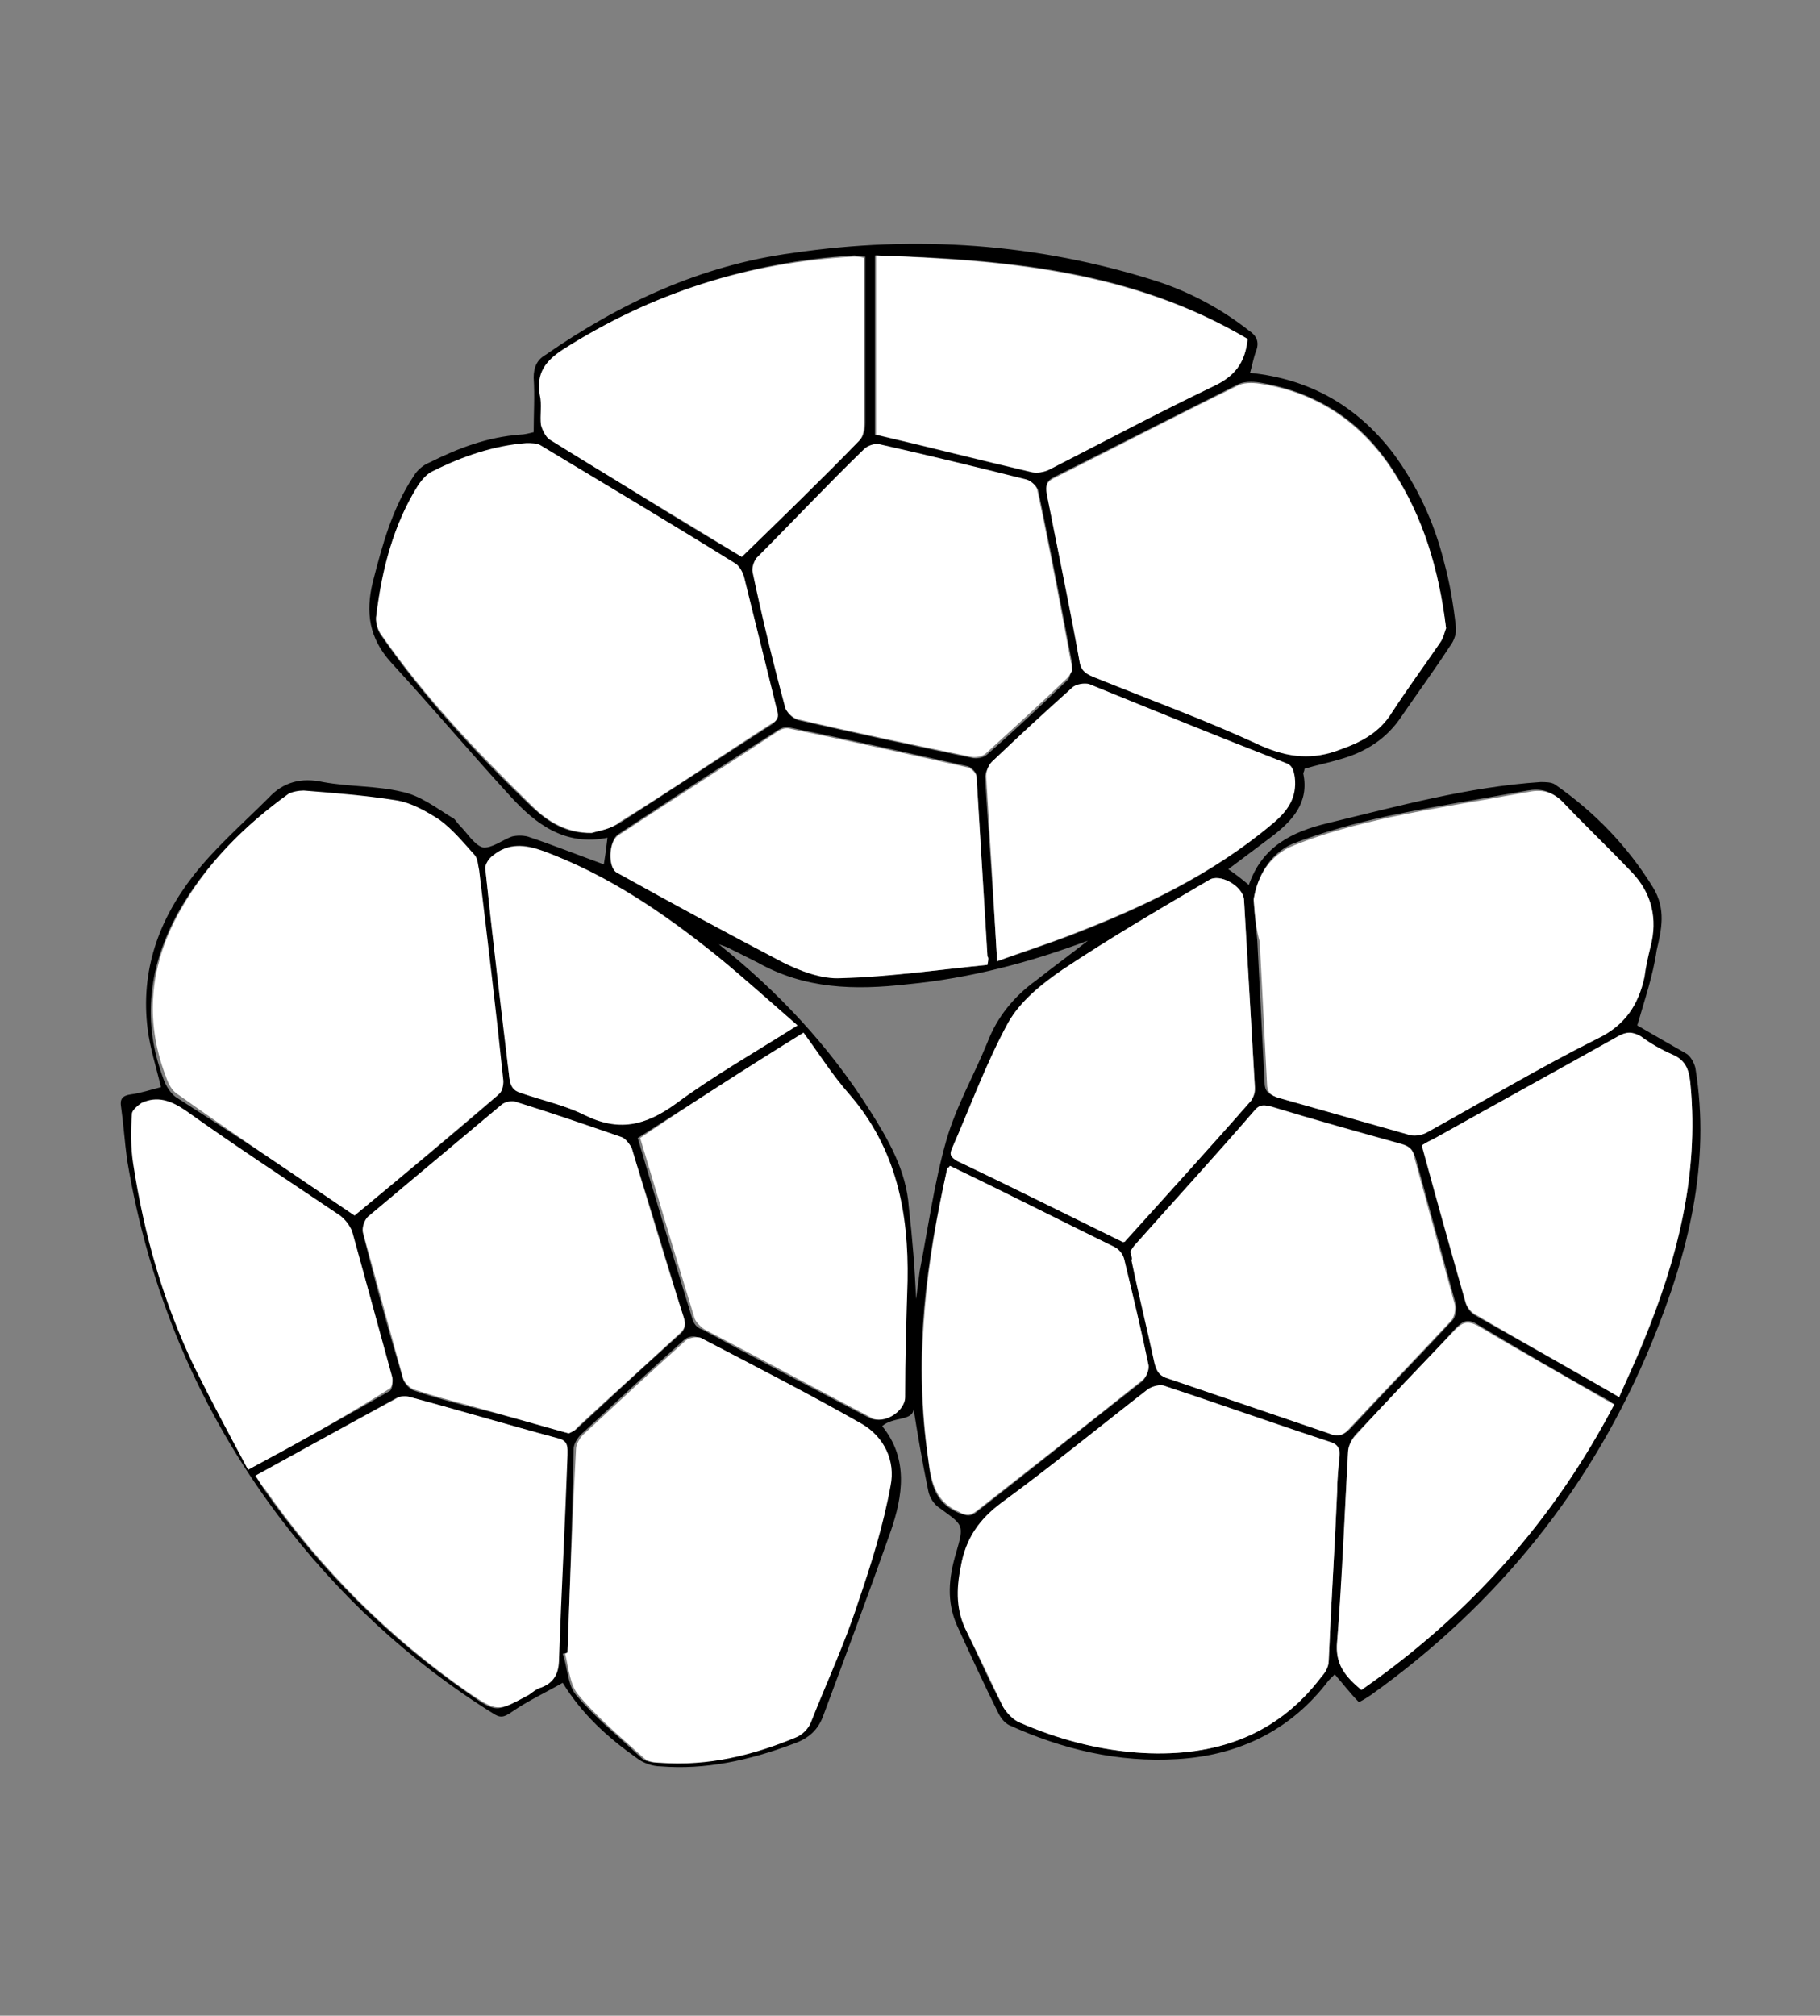 <?xml version="1.0" encoding="utf-8"?>
<!-- Generator: Adobe Illustrator 27.5.0, SVG Export Plug-In . SVG Version: 6.00 Build 0)  -->
<svg version="1.1" id="Layer_1" xmlns="http://www.w3.org/2000/svg" xmlns:xlink="http://www.w3.org/1999/xlink" x="0px" y="0px"
	 viewBox="0 0 150.4 166.5" style="enable-background:new 0 0 150.4 166.5;" xml:space="preserve">
<rect x="0" y="0" width="150.4" height="166.5" fill="#808080" stroke="none"/>
<style type="text/css">
	.st0{fill:#D0D4DA;fill-opacity:0.81;}
	.st1{fill:#F33907;}
	.st2{fill:none;stroke:#000000;}
	.st3{fill:#FFFFFF;}
	.st4{fill:none;stroke:#BABABA;stroke-miterlimit:10;}
	.st5{fill:none;stroke:#FFFFFF;stroke-miterlimit:10;}
</style>
<g>
	<path d="M135.3,84.7c1.2,0.7,2.6,1.5,4,2.3c0.4,0.2,0.7,0.8,0.8,1.2c1.3,7.9-0.6,15.4-3.6,22.7c-4.9,11.9-12.7,21.6-23.2,29.1
		c-0.3,0.2-0.6,0.4-1,0.6c-0.7-0.7-1.3-1.5-2-2.3c-0.3,0.3-0.4,0.4-0.5,0.5c-3.1,4.1-7.4,6.2-12.5,6.5c-4.9,0.3-9.5-0.8-13.9-2.8
		c-0.4-0.2-0.7-0.6-0.9-1c-1.2-2.4-2.3-4.8-3.4-7.2c-0.9-2-0.7-4-0.1-6c0.7-2.4,0.6-2.3-1.3-3.7c-0.5-0.3-0.9-0.9-1-1.5
		c-0.5-2.4-0.9-4.8-1.2-6.7c-0.1,1-1.7,0.6-2.6,1.4c2.2,2.7,1.7,5.8,0.7,8.7c-1.8,5.1-3.7,10.2-5.6,15.3c-0.5,1.3-1.4,1.9-2.6,2.3
		c-3.5,1.3-7.1,2.1-10.8,1.8c-0.7,0-1.5-0.3-2-0.7c-2.4-1.7-4.5-3.6-6.1-6.2c-1.4,0.8-2.9,1.5-4.2,2.4c-0.7,0.5-1,0.5-1.6,0.1
		c-6.9-4.3-12.8-9.8-17.7-16.3c-6.6-8.8-10.7-18.6-12.5-29.4c-0.2-1.5-0.3-3-0.5-4.4c-0.1-0.6,0.1-0.9,0.8-1
		c0.8-0.1,1.7-0.4,2.5-0.6c-0.4-1.7-0.9-3.2-1.1-4.8c-0.6-4.8,0.9-9,3.8-12.7c1.8-2.3,4.1-4.3,6.2-6.4c1.2-1.3,2.7-1.7,4.5-1.3
		c2.2,0.4,4.4,0.3,6.5,0.8c1.5,0.3,2.8,1.3,4.1,2.1c0.3,0.1,0.4,0.4,0.7,0.7c0.6,0.6,1.2,1.6,1.9,1.8c0.7,0.1,1.6-0.6,2.4-0.9
		c0.4-0.1,0.9-0.1,1.3,0c2.1,0.7,4.1,1.5,6.3,2.3c0.1-0.6,0.2-1.3,0.3-2.2c-3.5,0.7-5.9-1.1-8-3.4c-3.3-3.6-6.5-7.4-9.9-11.1
		c-1.8-2-2.1-4.1-1.5-6.6c0.8-3.1,1.6-6.1,3.4-8.8c0.3-0.5,0.8-0.9,1.3-1.1c2.4-1.2,4.8-2.1,7.5-2.3c0.3,0,0.7-0.1,1.1-0.2
		c0-1.5,0.1-3,0-4.5c0-0.9,0.3-1.5,1-1.9c6.2-4.3,12.9-7.4,20.4-8.4c10.2-1.5,20.2-0.8,30,2.3c2.8,0.9,5.4,2.3,7.7,4.1
		c0.6,0.4,0.9,0.9,0.6,1.7c-0.2,0.5-0.3,1.1-0.5,1.8c4.9,0.5,8.8,2.7,11.8,6.6c2,2.7,3.4,5.7,4.2,8.9c0.5,1.8,0.8,3.6,1,5.4
		c0.1,0.5-0.1,1.2-0.5,1.7c-1.3,2-2.7,3.9-4,5.8c-1.2,1.8-2.9,2.9-5,3.5c-1,0.3-2,0.5-3,0.8c0,0.2-0.1,0.3-0.1,0.4
		c0.5,2.4-0.9,3.9-2.6,5.2c-1.2,0.9-2.4,1.8-3.6,2.7c0.6,0.4,1.1,0.8,1.7,1.3c1.1-3.2,3.6-4.4,6.5-5.1c5.8-1.4,11.6-3,17.6-3.4
		c0.4,0,0.9,0,1.2,0.2c3.3,2.3,6,5.1,8.1,8.5c1.1,1.8,0.7,3.5,0.3,5.2C136.6,80.6,135.9,82.6,135.3,84.7z M110.5,123.2
		C110.5,123.2,110.4,123.2,110.5,123.2c0-1,0.1-2,0.2-2.9c0.1-0.6-0.1-1-0.8-1.2c-4.5-1.5-9-3.1-13.6-4.6c-0.4-0.1-1.2,0-1.5,0.3
		c-4,3.1-7.9,6.3-12,9.3c-1.9,1.4-3,3-3.4,5.3c-0.3,1.9-0.3,3.6,0.5,5.4c1,2.1,1.9,4.2,3,6.2c0.3,0.5,0.8,1.1,1.4,1.3
		c3.3,1.4,6.7,2.3,10.2,2.5c5.9,0.3,11-1.4,14.7-6.3c0.3-0.4,0.6-0.9,0.6-1.3C110,132.5,110.3,127.8,110.5,123.2z M29.3,100.4
		c4-3.3,7.9-6.5,11.7-9.8c0.3-0.2,0.4-0.7,0.4-1.1c-0.6-5.8-1.3-11.6-2-17.4c-0.1-0.5-0.1-1-0.4-1.3c-0.9-1-1.8-2.1-2.9-2.9
		c-1-0.7-2.3-1.4-3.6-1.6c-2.5-0.4-5.1-0.6-7.6-0.8c-0.4,0-1,0-1.3,0.3c-3.6,2.6-6.7,5.7-8.9,9.6c-2.4,4.4-3,8.9-1.2,13.7
		c0.2,0.6,0.6,1.2,1,1.5C19.5,93.8,24.4,97,29.3,100.4z M119.5,51.9c-0.6-4.9-1.9-9.2-4.4-13.1c-2.6-4-6.2-6.4-11-7.2
		c-0.6-0.1-1.4-0.1-1.9,0.2c-5,2.5-10.1,5.1-15.1,7.6c-0.6,0.3-0.7,0.6-0.6,1.3c0.9,4.6,1.8,9.2,2.7,13.8c0.1,0.7,0.4,1.1,1.1,1.3
		c4.6,1.9,9.3,3.6,13.9,5.7c2.3,1,4.3,1.2,6.6,0.3c1.7-0.6,3.2-1.5,4.2-3c1.3-2,2.7-3.9,4-5.8C119.3,52.6,119.4,52.1,119.5,51.9z
		 M46.9,136.5c-0.1,0-0.2,0.1-0.4,0.1c0.4,1.1,0.4,2.6,1.1,3.4c1.6,1.9,3.6,3.5,5.4,5.2c0.3,0.3,0.9,0.4,1.4,0.4
		c3.9,0.3,7.6-0.7,11.2-2.1c0.5-0.2,1-0.7,1.2-1.2c1.4-3.3,2.8-6.5,3.9-9.9c1.1-3.2,2-6.4,2.7-9.7c0.4-2.1-0.5-4-2.4-5.1
		c-4.4-2.5-8.8-4.7-13.3-7.1c-0.3-0.2-0.9-0.1-1.2,0.2c-2.9,2.6-5.7,5.2-8.5,7.8c-0.3,0.3-0.6,0.8-0.6,1.2
		C47.3,125.3,47.1,130.9,46.9,136.5z M103.6,74.3c0.1,1.4,0.2,2.4,0.3,3.4c0.2,3.9,0.4,7.8,0.6,11.7c0,0.7,0.3,1,1,1.2
		c3.5,1,7.1,2,10.6,3c0.5,0.1,1.2,0,1.7-0.2c4.7-2.5,9.3-5.3,14-7.7c2.3-1.1,3.4-2.8,3.9-5.1c0.2-0.8,0.3-1.7,0.5-2.5
		c0.6-2.3,0.1-4.4-1.5-6.1c-1.9-2-3.9-4-5.8-5.9c-0.8-0.8-1.6-1-2.7-0.8c-3.8,0.7-7.7,1.3-11.5,2.1c-2.7,0.6-5.3,1.3-7.9,2.3
		C104.8,70.6,103.9,72.5,103.6,74.3z M48.9,68.8c0.8-0.3,1.6-0.4,2.3-0.8c4.2-2.7,8.3-5.4,12.5-8.1c0.5-0.3,0.6-0.6,0.5-1.2
		c-0.9-3.6-1.8-7.3-2.7-10.9c-0.1-0.4-0.4-1-0.8-1.2c-5.3-3.3-10.6-6.5-16-9.7c-0.3-0.2-0.8-0.3-1.2-0.2c-2.7,0.2-5.3,1.1-7.7,2.3
		c-0.5,0.2-0.9,0.7-1.2,1.1c-2.1,3.3-3.1,7-3.5,10.8c-0.1,0.5,0.1,1.2,0.4,1.6c3.6,5.2,7.9,9.8,12.5,14.2
		C45.3,67.9,46.8,68.9,48.9,68.8z M47,118.4c0.2-0.1,0.5-0.2,0.7-0.4c2.8-2.6,5.6-5.2,8.4-7.7c0.5-0.4,0.6-0.8,0.4-1.4
		c-1.4-4.7-2.8-9.4-4.3-14c-0.1-0.4-0.5-0.8-0.9-0.9c-2.9-1-5.8-2-8.7-2.9c-0.3-0.1-0.9,0-1.1,0.2c-3.7,3.1-7.4,6.1-11.1,9.3
		c-0.3,0.3-0.5,0.9-0.4,1.3c1,4,2.1,8,3.3,12c0.1,0.4,0.6,0.9,1,1c1.5,0.5,3,0.9,4.5,1.3C41.4,116.8,44.1,117.6,47,118.4z
		 M93.4,103.4c0.1,0.3,0.1,0.5,0.2,0.7c0.7,2.8,1.3,5.6,1.9,8.5c0.2,0.7,0.5,1,1.2,1.3c4.4,1.5,8.8,3,13.2,4.5
		c0.8,0.3,1.2,0.1,1.7-0.4c2.8-3,5.6-5.9,8.4-8.9c0.3-0.3,0.4-1,0.3-1.4c-1.1-4-2.2-8-3.3-12c-0.2-0.6-0.4-1-1.1-1.2
		c-3.6-1-7.2-2-10.8-3.1c-0.7-0.2-1,0-1.4,0.4c-3.2,3.6-6.5,7.2-9.7,10.9C93.7,102.9,93.6,103.2,93.4,103.4z M88.6,55.4
		c0-0.4,0-0.5,0-0.6c-0.9-4.8-1.8-9.5-2.8-14.3c-0.1-0.3-0.5-0.7-0.9-0.8c-4-1-8-2-12.1-2.9c-0.4-0.1-1,0.1-1.3,0.4c-3,3-6,6-8.9,9
		c-0.3,0.3-0.4,0.8-0.3,1.2c0.9,3.7,1.8,7.5,2.7,11.2c0.1,0.4,0.6,0.8,1,0.9c4.8,1.1,9.5,2.1,14.3,3.1c0.4,0.1,1,0,1.3-0.3
		c2.3-2,4.5-4.1,6.7-6.2C88.4,55.9,88.5,55.5,88.6,55.4z M81.6,79.7c0-0.5,0-0.7,0-0.8c-0.3-4.9-0.6-9.9-0.9-14.8
		c0-0.3-0.4-0.7-0.7-0.8c-4.9-1.1-9.8-2.2-14.7-3.2c-0.3-0.1-0.7,0-1,0.2c-4.4,2.8-8.8,5.7-13.2,8.6c-0.8,0.5-0.9,2.7-0.1,3.1
		c4.6,2.5,9.1,5.1,13.7,7.4c1.5,0.7,3.2,1.4,4.8,1.3C73.6,80.7,77.6,80.1,81.6,79.7z M66.4,85.3c-4.7,3-9.2,5.8-13.7,8.7
		c1.5,5.1,3,10,4.5,14.9c0.1,0.4,0.4,0.8,0.8,0.9c4.6,2.5,9.2,4.9,13.8,7.3c1,0.6,2.8-0.5,2.8-1.7c0.1-3.2,0.2-6.4,0.2-9.6
		c0.1-5.7-0.8-11-4.8-15.4C68.8,88.8,67.7,87,66.4,85.3z M92.8,102.6c0.1-0.1,0.2-0.1,0.2-0.1c3.5-3.8,6.9-7.7,10.4-11.6
		c0.2-0.3,0.4-0.7,0.3-1.1c-0.3-5.2-0.6-10.3-0.9-15.5c-0.1-1.1-2-2.2-2.9-1.6c-4.1,2.4-8.2,4.8-12.1,7.4c-1.7,1.1-3.5,2.6-4.5,4.4
		c-1.8,3.3-3.1,6.8-4.6,10.3c-0.2,0.6-0.1,0.8,0.4,1.1C83.8,98.1,88.3,100.4,92.8,102.6z M61.3,46c3.3-3.3,6.6-6.4,9.8-9.7
		c0.3-0.3,0.4-0.9,0.4-1.4c0-3.7,0-7.5,0-11.2c0-0.8,0-1.6,0-2.5c-0.4,0-0.7-0.1-0.9-0.1c-8.7,0.5-16.6,3.1-24,7.7
		c-1.4,0.9-2.2,1.9-1.9,3.7c0.1,0.8-0.1,1.7,0.1,2.5c0.1,0.4,0.3,1,0.7,1.2C50.7,39.6,56,42.9,61.3,46z M133.8,115.4
		c0.7-1.6,1.4-3,2-4.5c2.8-6.8,4.6-13.8,3.9-21.2c-0.1-1.1-0.3-2-1.5-2.5c-0.9-0.4-1.8-0.9-2.6-1.5c-0.7-0.5-1.2-0.4-1.9,0
		c-5,2.8-10.1,5.6-15.1,8.4c-0.4,0.2-0.7,0.4-1.1,0.6c1.2,4.4,2.4,8.7,3.6,12.9c0.1,0.4,0.4,0.8,0.7,1
		C125.7,110.8,129.6,113,133.8,115.4z M21.1,121.9c0.3,0.4,0.5,0.8,0.7,1.1c4.6,6.6,10.2,12.2,16.8,16.8c2.4,1.7,2.4,1.7,5,0.2
		c0.3-0.2,0.7-0.4,1-0.6c1.1-0.4,1.5-1.1,1.5-2.4c0.1-5.6,0.4-11.2,0.7-16.8c0-0.6,0.1-1.2-0.8-1.4c-4.1-1.1-8.1-2.3-12.2-3.4
		c-0.3-0.1-0.8-0.1-1.1,0.1C28.9,117.6,25.1,119.7,21.1,121.9z M103.1,28c-9.5-5.7-20.1-6.6-30.8-6.9c0,5.1,0,9.9,0,14.8
		c4.3,1,8.6,2.1,12.9,3.1c0.4,0.1,1,0,1.4-0.2c4.5-2.3,9-4.7,13.6-6.9C102,31.1,102.9,30,103.1,28z M133.4,116
		c-0.3-0.2-0.4-0.3-0.6-0.4c-3.6-2-7.2-4.1-10.7-6.2c-0.8-0.5-1.2-0.3-1.8,0.3c-2.7,3-5.5,5.9-8.3,8.8c-0.3,0.4-0.6,0.9-0.6,1.4
		c-0.3,5.2-0.4,10.4-0.9,15.6c-0.2,1.9,0.7,3,2,4C121.4,133.5,128.3,125.6,133.4,116z M20.5,121.4c4.1-2.2,7.9-4.3,11.7-6.5
		c0.2-0.1,0.3-0.7,0.2-1c-1.1-4-2.1-8-3.3-12c-0.1-0.5-0.6-1-1-1.3c-4.3-2.9-8.6-5.8-12.8-8.7c-1.2-0.8-2.3-1.2-3.6-0.6
		C11.4,91.3,11,91.7,11,92c0,1.4-0.1,2.8,0.1,4.1c0.9,5.9,2.5,11.5,5.1,16.9C17.5,115.8,19.1,118.6,20.5,121.4z M78.5,96.3
		c-0.1,0.1-0.2,0.2-0.2,0.2c-1.8,7.7-2.8,15.4-1.7,23.3c0.3,2,0.2,4.2,2.7,5.2c0.6,0.2,0.9,0.3,1.4-0.1c4.6-3.6,9.1-7.2,13.7-10.8
		c0.3-0.3,0.6-0.9,0.5-1.3c-0.6-2.9-1.3-5.8-2-8.7c-0.1-0.4-0.4-0.9-0.8-1C87.6,100.8,83,98.6,78.5,96.3z M65.9,84.7
		c-2.3-2-4.4-3.9-6.6-5.7c-4.4-3.6-9-6.7-14.4-8.7c-1.5-0.6-2.9-0.7-4.2,0.4c-0.3,0.2-0.6,0.7-0.6,1c0.6,5.8,1.4,11.6,2,17.4
		c0.1,0.7,0.3,1,1,1.2c1.8,0.5,3.6,1,5.2,1.8c2.8,1.3,5,0.9,7.5-0.9C58.9,88.9,62.3,87,65.9,84.7z M82.4,79.4c2.1-0.7,4.1-1.4,6-2.1
		c6-2.3,11.7-5,16.7-9.2c1.2-1,2-2.1,1.8-3.8c-0.1-0.6-0.2-1-0.8-1.2c-5.4-2.2-10.8-4.4-16.2-6.5c-0.4-0.2-1.1,0-1.4,0.3
		c-2.2,1.9-4.4,4-6.5,6c-0.3,0.3-0.6,0.9-0.6,1.3C81.7,69.1,82.1,74.1,82.4,79.4z M75.7,107.3c0.1-0.7,0.2-1.5,0.3-2.3
		c0.7-3.6,1.2-7.3,2.2-10.8c0.8-2.8,2.3-5.4,3.4-8.1c0.8-2.1,2.2-3.8,4-5.1c1.4-1.1,2.9-2.2,4.3-3.3c-4.8,1.8-9.7,3.1-14.9,3.6
		c-4.4,0.5-8.5,0.4-12.4-1.8c-0.8-0.4-1.6-0.8-2.4-1.2c-0.2-0.1-0.5-0.2-0.8-0.3c4.9,3.9,9.1,8.4,12.4,13.6c1.6,2.5,3.1,5.1,3.3,8.1
		C75.4,102.3,75.6,104.8,75.7,107.3z"/>
	<path class="st3" d="M110.5,123.2c-0.2,4.7-0.5,9.3-0.7,14c0,0.5-0.3,1-0.6,1.3c-3.7,4.9-8.8,6.6-14.7,6.3c-3.6-0.2-7-1.1-10.2-2.5
		c-0.5-0.2-1.1-0.8-1.4-1.3c-1-2.1-2-4.2-3-6.2c-0.9-1.7-0.9-3.5-0.5-5.4c0.4-2.3,1.5-3.9,3.4-5.3c4.1-3,8-6.2,12-9.3
		c0.4-0.3,1.1-0.5,1.5-0.3c4.5,1.5,9,3.1,13.6,4.6c0.7,0.2,0.8,0.6,0.8,1.2C110.6,121.2,110.5,122.2,110.5,123.2
		C110.4,123.2,110.5,123.2,110.5,123.2z"/>
	<path class="st3" d="M29.3,100.4c-4.9-3.3-9.8-6.6-14.6-10c-0.5-0.3-0.8-0.9-1-1.5c-1.8-4.7-1.3-9.3,1.2-13.7
		c2.2-3.9,5.3-7,8.9-9.6c0.3-0.2,0.9-0.3,1.3-0.3c2.5,0.2,5.1,0.4,7.6,0.8c1.3,0.2,2.5,0.9,3.6,1.6c1.1,0.8,2,1.9,2.9,2.9
		c0.3,0.3,0.3,0.9,0.4,1.3c0.7,5.8,1.4,11.6,2,17.4c0,0.4-0.1,0.9-0.4,1.1C37.2,93.8,33.3,97.1,29.3,100.4z"/>
	<path class="st3" d="M119.5,51.9c-0.1,0.2-0.2,0.8-0.5,1.2c-1.3,1.9-2.7,3.8-4,5.8c-1,1.6-2.5,2.4-4.2,3c-2.3,0.9-4.3,0.7-6.6-0.3
		c-4.5-2.1-9.2-3.8-13.9-5.7c-0.7-0.3-1-0.6-1.1-1.3c-0.8-4.6-1.8-9.2-2.7-13.8c-0.1-0.7,0-1,0.6-1.3c5-2.5,10-5.1,15.1-7.6
		c0.5-0.3,1.3-0.3,1.9-0.2c4.7,0.7,8.4,3.2,11,7.2C117.6,42.7,118.9,47,119.5,51.9z"/>
	<path class="st3" d="M46.9,136.5c0.2-5.6,0.4-11.2,0.7-16.8c0-0.4,0.3-0.9,0.6-1.2c2.8-2.6,5.6-5.2,8.5-7.8
		c0.3-0.2,0.9-0.3,1.2-0.2c4.4,2.3,8.9,4.6,13.3,7.1c1.9,1.1,2.8,3.1,2.4,5.1c-0.6,3.3-1.6,6.5-2.7,9.7c-1.1,3.4-2.6,6.6-3.9,9.9
		c-0.2,0.5-0.7,1-1.2,1.2c-3.6,1.5-7.3,2.4-11.2,2.1c-0.5,0-1.1-0.1-1.4-0.4c-1.9-1.7-3.8-3.3-5.4-5.2c-0.7-0.8-0.8-2.2-1.1-3.4
		C46.6,136.6,46.8,136.6,46.9,136.5z"/>
	<path class="st3" d="M103.6,74.3c0.3-1.9,1.3-3.7,3.4-4.5c2.5-1,5.2-1.7,7.9-2.3c3.8-0.8,7.7-1.4,11.5-2.1c1-0.2,1.9,0,2.7,0.8
		c1.9,2,3.9,3.9,5.8,5.9c1.6,1.7,2.1,3.8,1.5,6.1c-0.2,0.8-0.4,1.7-0.5,2.5c-0.5,2.3-1.6,4-3.9,5.1c-4.8,2.4-9.3,5.1-14,7.7
		c-0.5,0.3-1.2,0.4-1.7,0.2c-3.5-1-7.1-2-10.6-3c-0.7-0.2-1-0.5-1-1.2c-0.2-3.9-0.4-7.8-0.6-11.7C103.8,76.7,103.7,75.7,103.6,74.3z
		"/>
	<path class="st3" d="M48.9,68.8c-2,0-3.6-0.9-4.9-2.2c-4.5-4.4-8.9-9-12.5-14.2c-0.3-0.4-0.5-1.1-0.4-1.6c0.5-3.8,1.4-7.5,3.5-10.8
		c0.3-0.4,0.7-0.9,1.2-1.1c2.4-1.2,5-2.1,7.7-2.3c0.4,0,0.9,0,1.2,0.2c5.3,3.2,10.7,6.4,16,9.7c0.4,0.2,0.7,0.8,0.8,1.2
		c0.9,3.6,1.8,7.3,2.7,10.9c0.2,0.6,0.1,0.9-0.5,1.2c-4.2,2.7-8.3,5.5-12.5,8.1C50.5,68.5,49.6,68.6,48.9,68.8z"/>
	<path class="st3" d="M47,118.4c-2.9-0.8-5.6-1.6-8.2-2.3c-1.5-0.4-3-0.8-4.5-1.3c-0.4-0.1-0.9-0.6-1-1c-1.1-4-2.2-8-3.3-12
		c-0.1-0.4,0.1-1,0.4-1.3c3.7-3.1,7.4-6.2,11.1-9.3c0.3-0.2,0.8-0.3,1.1-0.2c2.9,0.9,5.8,1.9,8.7,2.9c0.4,0.1,0.7,0.6,0.9,0.9
		c1.4,4.7,2.8,9.4,4.3,14c0.2,0.6,0.1,1-0.4,1.4c-2.8,2.6-5.6,5.1-8.4,7.7C47.5,118.2,47.2,118.3,47,118.4z"/>
	<path class="st3" d="M93.4,103.4c0.1-0.2,0.3-0.5,0.5-0.7c3.2-3.6,6.5-7.2,9.7-10.9c0.4-0.5,0.7-0.6,1.4-0.4
		c3.6,1.1,7.2,2.1,10.8,3.1c0.7,0.2,1,0.5,1.1,1.2c1.1,4,2.2,8,3.3,12c0.1,0.4,0,1.1-0.3,1.4c-2.8,3-5.6,5.9-8.4,8.9
		c-0.5,0.6-1,0.7-1.7,0.4c-4.4-1.5-8.8-3-13.2-4.5c-0.7-0.2-1-0.5-1.2-1.3c-0.6-2.8-1.3-5.6-1.9-8.5
		C93.6,103.9,93.5,103.7,93.4,103.4z"/>
	<path class="st3" d="M88.6,55.4c-0.1,0.1-0.2,0.4-0.4,0.6c-2.2,2.1-4.5,4.2-6.7,6.2c-0.3,0.3-0.9,0.4-1.3,0.3
		c-4.8-1-9.6-2-14.3-3.1c-0.4-0.1-0.9-0.6-1-0.9c-1-3.7-1.9-7.4-2.7-11.2c-0.1-0.4,0.1-0.9,0.3-1.2c3-3,5.9-6.1,8.9-9
		c0.3-0.3,0.9-0.5,1.3-0.4c4,0.9,8.1,1.9,12.1,2.9c0.4,0.1,0.8,0.5,0.9,0.8c1,4.7,1.9,9.5,2.8,14.3C88.6,54.9,88.5,55.1,88.6,55.4z"
		/>
	<path class="st3" d="M81.6,79.7c-4.1,0.4-8.1,1-12.1,1.1c-1.6,0.1-3.4-0.6-4.8-1.3c-4.6-2.4-9.2-4.9-13.7-7.4
		c-0.8-0.4-0.7-2.6,0.1-3.1c4.4-2.9,8.8-5.7,13.2-8.6c0.3-0.2,0.7-0.3,1-0.2c4.9,1,9.8,2.1,14.7,3.2c0.3,0.1,0.7,0.5,0.7,0.8
		c0.3,4.9,0.6,9.9,0.9,14.8C81.7,79.1,81.7,79.2,81.6,79.7z"/>
	<path class="st3" d="M66.4,85.3c1.3,1.8,2.4,3.5,3.8,5.1c3.9,4.5,4.9,9.8,4.8,15.4c-0.1,3.2-0.2,6.4-0.2,9.6c0,1.2-1.8,2.3-2.8,1.7
		c-4.6-2.4-9.2-4.9-13.8-7.3c-0.3-0.2-0.7-0.6-0.8-0.9c-1.5-4.9-3-9.9-4.5-14.9C57.2,91.1,61.7,88.2,66.4,85.3z"/>
	<path class="st3" d="M92.8,102.6c-4.5-2.2-9.1-4.5-13.7-6.7c-0.5-0.3-0.7-0.5-0.4-1.1c1.5-3.4,2.8-7,4.6-10.3
		c1-1.8,2.8-3.2,4.5-4.4c3.9-2.6,8-5,12.1-7.4c0.9-0.6,2.8,0.5,2.9,1.6c0.3,5.2,0.6,10.3,0.9,15.5c0,0.4-0.1,0.8-0.3,1.1
		c-3.4,3.9-6.9,7.7-10.4,11.6C93,102.5,93,102.6,92.8,102.6z"/>
	<path class="st3" d="M61.3,46c-5.2-3.2-10.6-6.4-15.9-9.7c-0.3-0.2-0.6-0.8-0.7-1.2c-0.1-0.8,0.1-1.7-0.1-2.5
		c-0.3-1.8,0.5-2.8,1.9-3.7c7.3-4.7,15.3-7.2,24-7.7c0.3,0,0.5,0,0.9,0.1c0,0.9,0,1.7,0,2.5c0,3.7,0,7.5,0,11.2
		c0,0.5-0.1,1.1-0.4,1.4C67.9,39.6,64.6,42.8,61.3,46z"/>
	<path class="st3" d="M133.8,115.4c-4.1-2.4-8.1-4.6-12-6.9c-0.3-0.2-0.6-0.6-0.7-1c-1.2-4.2-2.4-8.5-3.6-12.9
		c0.3-0.2,0.7-0.4,1.1-0.6c5-2.8,10.1-5.6,15.1-8.4c0.7-0.4,1.2-0.4,1.9,0c0.8,0.6,1.7,1.1,2.6,1.5c1.2,0.5,1.4,1.4,1.5,2.5
		c0.7,7.5-1.1,14.4-3.9,21.2C135.2,112.3,134.5,113.8,133.8,115.4z"/>
	<path class="st3" d="M21.1,121.9c4-2.2,7.8-4.3,11.7-6.4c0.3-0.2,0.8-0.2,1.1-0.1c4.1,1.1,8.1,2.3,12.2,3.4
		c0.9,0.2,0.8,0.8,0.8,1.4c-0.2,5.6-0.5,11.2-0.7,16.8c0,1.2-0.4,2-1.5,2.4c-0.4,0.1-0.7,0.4-1,0.6c-2.6,1.4-2.6,1.4-5-0.2
		c-6.6-4.6-12.2-10.2-16.8-16.8C21.6,122.7,21.4,122.3,21.1,121.9z"/>
	<path class="st3" d="M103.1,28c-0.2,2-1.1,3.1-2.8,3.9c-4.6,2.2-9.1,4.6-13.6,6.9c-0.4,0.2-1,0.3-1.4,0.2c-4.3-1-8.6-2.1-12.9-3.1
		c0-4.9,0-9.7,0-14.8C83.1,21.5,93.6,22.4,103.1,28z"/>
	<path class="st3" d="M133.4,116c-5,9.6-12,17.4-20.9,23.6c-1.3-1.1-2.2-2.1-2-4c0.4-5.2,0.6-10.4,0.9-15.6c0-0.5,0.3-1.1,0.6-1.4
		c2.7-3,5.5-5.9,8.3-8.8c0.6-0.6,1-0.7,1.8-0.3c3.5,2.1,7.1,4.1,10.7,6.2C132.9,115.7,133.1,115.9,133.4,116z"/>
	<path class="st3" d="M20.5,121.4c-1.5-2.8-3-5.6-4.4-8.4c-2.6-5.4-4.2-11-5.1-16.9c-0.2-1.3-0.2-2.7-0.1-4.1c0-0.3,0.5-0.7,0.8-0.9
		c1.3-0.6,2.4-0.2,3.6,0.6c4.2,3,8.5,5.8,12.8,8.7c0.4,0.3,0.8,0.8,1,1.3c1.1,4,2.2,8,3.3,12c0.1,0.3,0,0.9-0.2,1
		C28.4,117.1,24.6,119.2,20.5,121.4z"/>
	<path class="st3" d="M78.5,96.3c4.6,2.2,9.1,4.5,13.6,6.7c0.4,0.2,0.7,0.6,0.8,1c0.7,2.9,1.4,5.8,2,8.7c0.1,0.4-0.2,1.1-0.5,1.3
		c-4.5,3.6-9.1,7.2-13.7,10.8c-0.5,0.4-0.9,0.4-1.4,0.1c-2.4-1-2.4-3.2-2.7-5.2c-1-7.9,0-15.6,1.7-23.3
		C78.3,96.5,78.4,96.5,78.5,96.3z"/>
	<path class="st3" d="M65.9,84.7c-3.5,2.2-7,4.2-10.1,6.5c-2.5,1.8-4.7,2.3-7.5,0.9c-1.6-0.8-3.5-1.2-5.2-1.8
		c-0.7-0.2-0.9-0.6-1-1.2c-0.7-5.8-1.4-11.6-2-17.4c0-0.3,0.3-0.8,0.6-1c1.3-1.1,2.7-0.9,4.2-0.4c5.4,2,10,5.2,14.4,8.7
		C61.5,80.8,63.6,82.7,65.9,84.7z"/>
	<path class="st3" d="M82.4,79.4c-0.3-5.3-0.6-10.3-0.9-15.3c0-0.4,0.2-1,0.6-1.3c2.1-2,4.3-4,6.5-6c0.3-0.3,1-0.4,1.4-0.3
		c5.4,2.2,10.8,4.4,16.2,6.5c0.6,0.2,0.7,0.6,0.8,1.2c0.2,1.7-0.6,2.8-1.8,3.8c-5,4.2-10.7,6.9-16.7,9.2
		C86.5,78,84.5,78.6,82.4,79.4z"/>
</g>
</svg>
